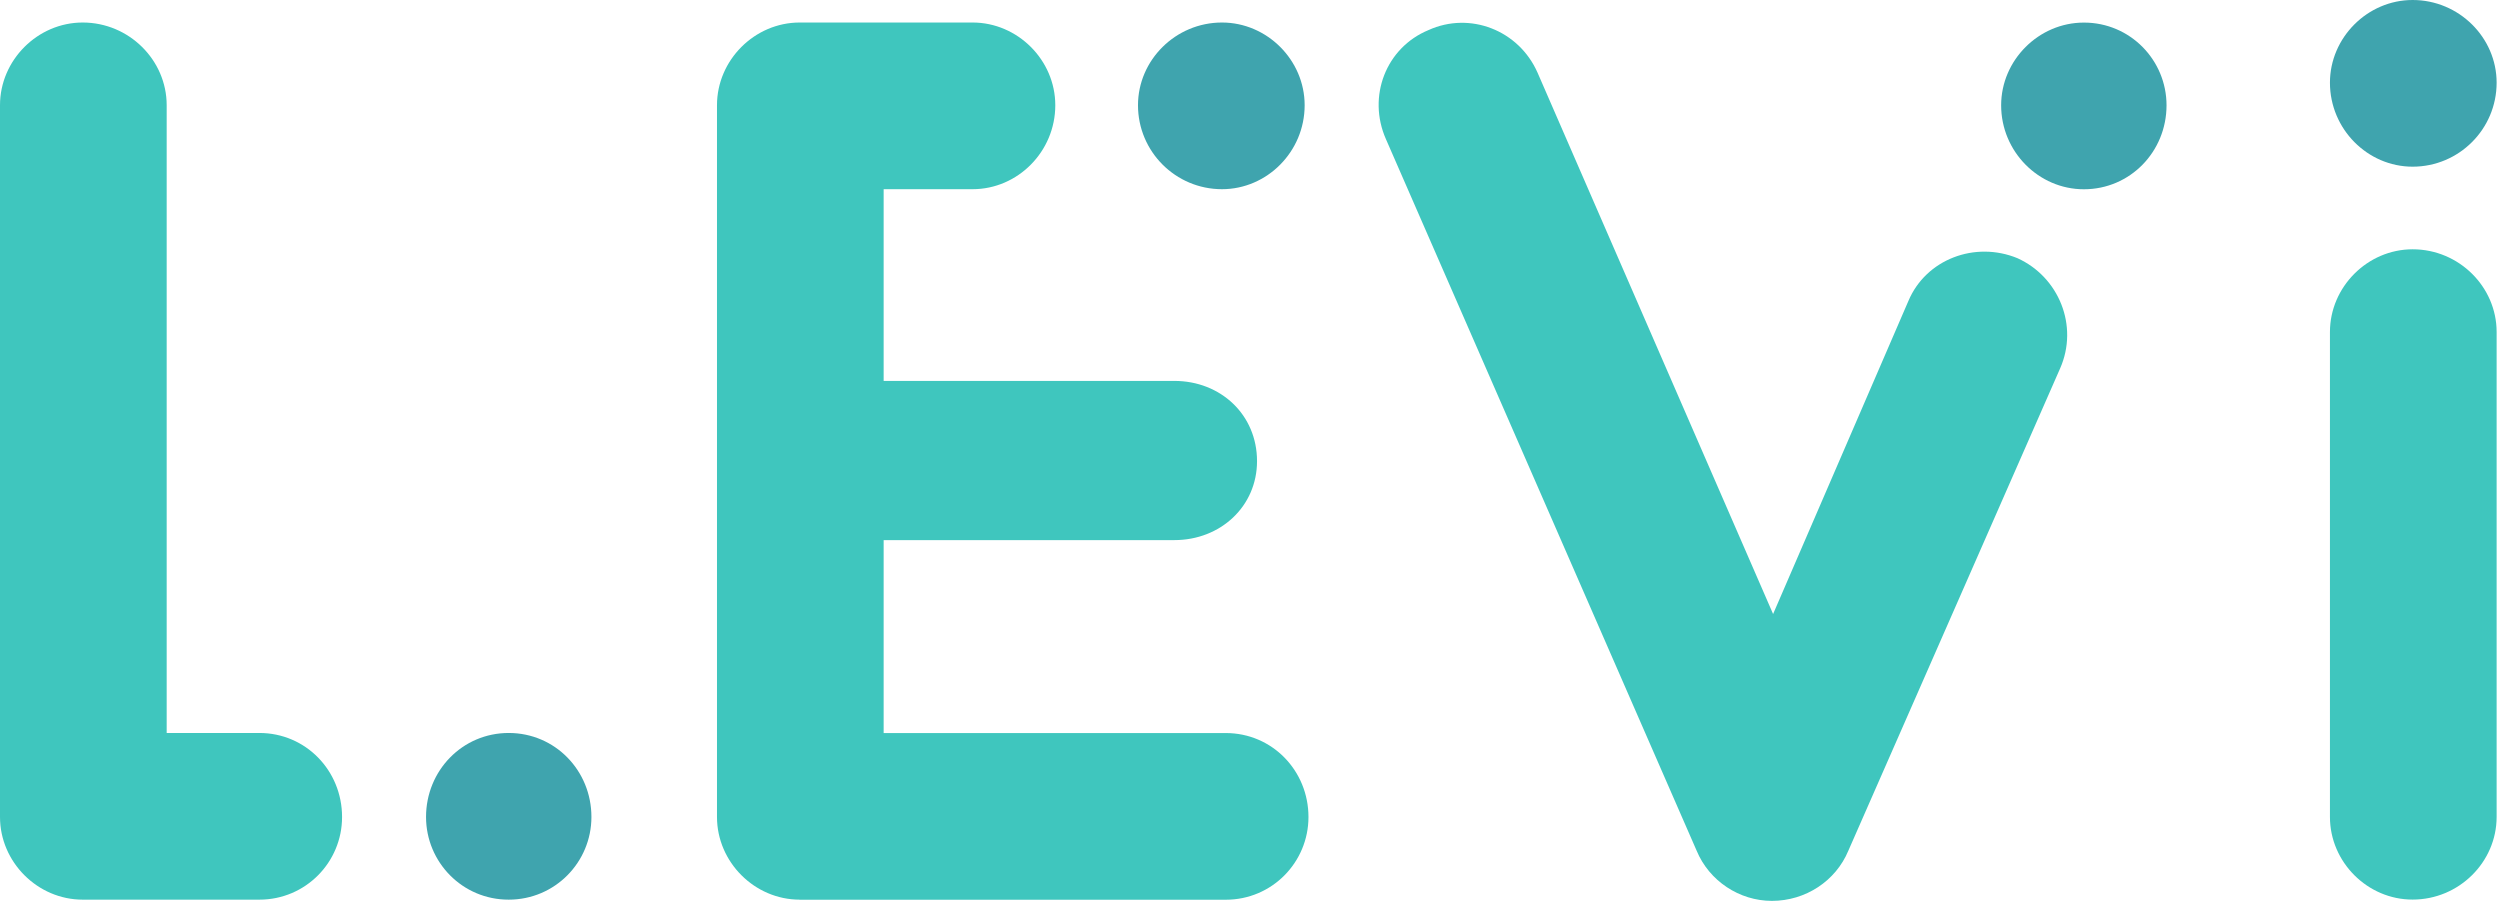 <svg xmlns="http://www.w3.org/2000/svg" width="137" height="50" viewBox="0 0 137 50" fill="none"><path d="M14.213 49.301H4.531C2.059 49.301 0 47.242 0 44.77V5.766C0 3.297 2.059 1.234 4.531 1.234C7.071 1.234 9.134 3.293 9.134 5.766V40.167H14.213C16.753 40.167 18.745 42.226 18.745 44.77C18.748 47.242 16.753 49.301 14.213 49.301Z" fill="#3FC6BE"></path><path d="M23.347 44.77C23.347 42.23 25.338 40.167 27.878 40.167C30.418 40.167 32.41 42.226 32.41 44.77C32.41 47.242 30.418 49.301 27.878 49.301C25.338 49.305 23.347 47.242 23.347 44.77Z" fill="#3FA4AE"></path><path d="M43.822 49.301C41.353 49.301 39.291 47.242 39.291 44.77V5.766C39.291 3.297 41.349 1.234 43.822 1.234H53.299C55.768 1.234 57.83 3.293 57.83 5.766C57.83 8.306 55.772 10.368 53.299 10.368H48.424V20.874H64.353C66.893 20.874 68.885 22.728 68.885 25.271C68.885 27.74 66.893 29.598 64.353 29.598H48.424V40.171H67.173C69.713 40.171 71.704 42.23 71.704 44.773C71.704 47.246 69.713 49.305 67.173 49.305H43.822V49.301Z" fill="#3FC6BE"></path><path d="M66.964 10.368C64.424 10.368 62.362 8.309 62.362 5.766C62.362 3.297 64.42 1.234 66.964 1.234C69.437 1.234 71.495 3.293 71.495 5.766C71.495 8.309 69.437 10.368 66.964 10.368Z" fill="#3FA4AE"></path><path d="M101.287 46.623C100.601 48.271 98.952 49.368 97.099 49.368C95.312 49.368 93.664 48.271 92.978 46.623L75.948 7.623C74.919 5.288 75.948 2.611 78.283 1.648C80.551 0.619 83.228 1.648 84.258 3.983L97.166 33.648L104.584 16.484C105.542 14.217 108.224 13.188 110.559 14.15C112.826 15.179 113.923 17.857 112.893 20.192L101.287 46.623Z" fill="#3FC6BE"></path><path d="M118.726 5.77C118.726 8.309 116.735 10.372 114.195 10.372C111.722 10.372 109.663 8.313 109.663 5.77C109.663 3.297 111.722 1.238 114.195 1.238C116.735 1.234 118.726 3.297 118.726 5.77Z" fill="#3FA4AE"></path><path d="M127.681 4.531C127.681 2.059 129.74 0 132.212 0C134.752 0 136.815 2.059 136.815 4.531C136.815 7.071 134.756 9.134 132.212 9.134C129.74 9.134 127.681 7.071 127.681 4.531Z" fill="#3FA4AE"></path><path d="M127.681 44.77V18.193C127.681 15.724 129.74 13.661 132.212 13.661C134.752 13.661 136.815 15.72 136.815 18.193V44.766C136.815 47.239 134.756 49.297 132.212 49.297C129.74 49.301 127.681 47.242 127.681 44.77Z" fill="#3FC6BE"></path></svg>